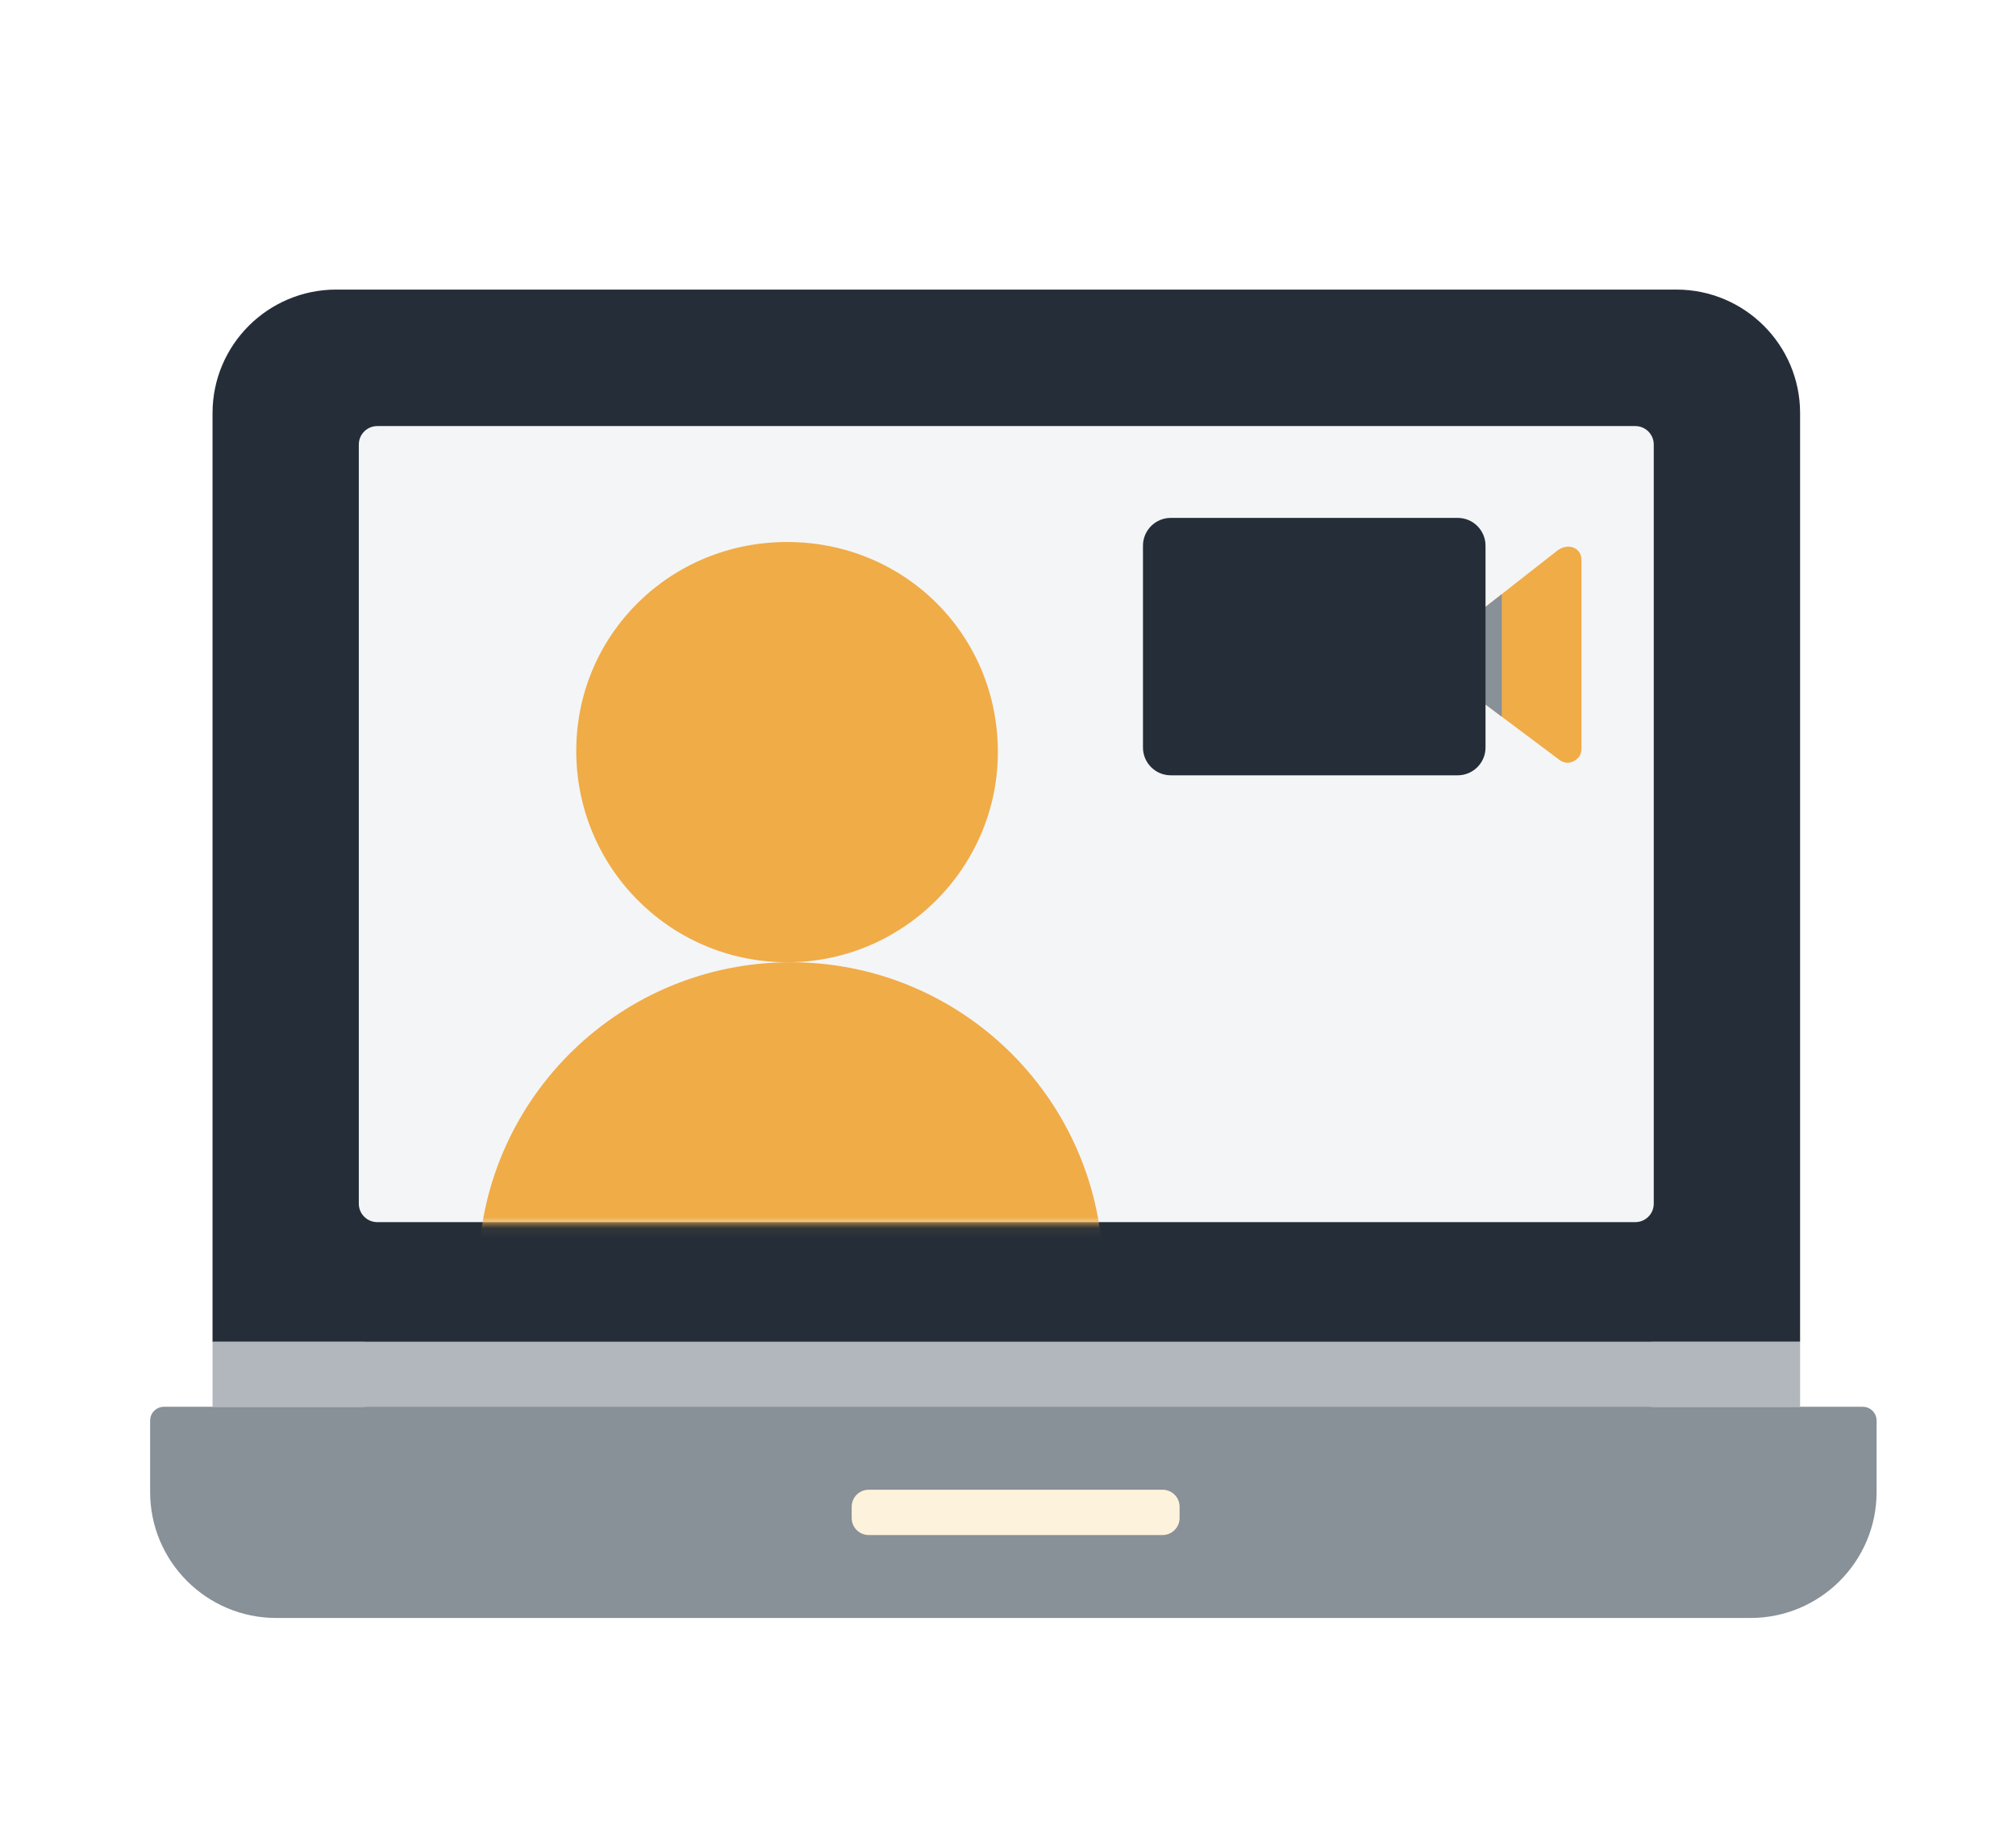 <?xml version="1.0" encoding="UTF-8"?> <svg xmlns="http://www.w3.org/2000/svg" width="188" height="171" viewBox="0 0 188 171" fill="none"><g style="mix-blend-mode:darken" filter="url(#filter0_f_48_751)"><rect x="34" y="34" width="120" height="103" fill="#252E38" fill-opacity="0.5"></rect></g><path d="M31.359 27H156.327C162.696 27 167.866 32.162 167.866 38.522V125.115H19.82V38.522C19.82 32.162 24.99 27 31.359 27Z" fill="#252E38"></path><path d="M15.291 131.171H173.709C174.424 131.171 175 131.747 175 132.46V139.119C175 145.599 169.729 150.862 163.24 150.862H25.76C19.271 150.862 14 145.599 14 139.119V132.46C14 131.747 14.576 131.171 15.291 131.171Z" fill="#889098"></path><path d="M108.411 138.903H81.013C80.134 138.903 79.422 139.614 79.422 140.492V141.542C79.422 142.419 80.134 143.13 81.013 143.13H108.411C109.29 143.13 110.002 142.419 110.002 141.542V140.492C110.002 139.614 109.29 138.903 108.411 138.903Z" fill="#FDF2DB"></path><path d="M167.866 125.115H19.82V131.171H167.866V125.115Z" fill="#B1B7BC"></path><path d="M152.499 39.728H35.181C34.231 39.728 33.461 40.498 33.461 41.446V112.235C33.461 113.184 34.231 113.953 35.181 113.953H152.499C153.449 113.953 154.219 113.184 154.219 112.235V41.446C154.219 40.498 153.449 39.728 152.499 39.728Z" fill="#F4F5F7"></path><path d="M147.477 69.868V52.18C147.477 51.715 147.219 51.273 146.79 51.084C146.758 51.07 146.725 51.056 146.689 51.043C145.909 50.771 145.236 51.328 145.204 51.356C142.921 53.143 140.633 54.934 138.351 56.721C138.055 56.951 137.885 57.306 137.885 57.679V64.6C137.885 64.982 138.065 65.341 138.374 65.572L145.448 70.872C145.711 71.07 146.043 71.158 146.366 71.102C146.523 71.075 146.693 71.019 146.859 70.918C146.998 70.835 147.104 70.739 147.191 70.642C147.38 70.43 147.473 70.149 147.473 69.864L147.477 69.868Z" fill="#F0AC47"></path><path d="M138.356 56.725C138.061 56.956 137.891 57.31 137.891 57.683V64.605C137.891 64.987 138.07 65.346 138.379 65.576L140.044 66.824V55.404C139.482 55.846 138.919 56.283 138.356 56.725Z" fill="#889098"></path><path d="M135.935 48.289H109.182C107.748 48.289 106.586 49.45 106.586 50.882V69.698C106.586 71.13 107.748 72.291 109.182 72.291H135.935C137.369 72.291 138.531 71.13 138.531 69.698V50.882C138.531 49.45 137.369 48.289 135.935 48.289Z" fill="#252E38"></path><mask id="mask0_48_751" style="mask-type:luminance" maskUnits="userSpaceOnUse" x="33" y="39" width="122" height="76"><path d="M154.219 39.728H33.461V114.068H154.219V39.728Z" fill="white"></path></mask><g mask="url(#mask0_48_751)"><path d="M93.054 70.21C93.003 81.041 84.066 89.832 73.21 89.721C62.34 89.615 53.642 80.727 53.739 69.837C53.836 59.065 62.584 50.505 73.454 50.537C84.435 50.569 93.105 59.273 93.054 70.21Z" fill="#F0AC47"></path><path d="M73.731 89.721C57.996 89.721 45.184 102.173 44.617 117.748H102.849C102.282 102.173 89.466 89.721 73.736 89.721H73.731Z" fill="#F0AC47"></path></g><defs><filter id="filter0_f_48_751" x="0" y="0" width="188" height="171" filterUnits="userSpaceOnUse" color-interpolation-filters="sRGB"><feFlood flood-opacity="0" result="BackgroundImageFix"></feFlood><feBlend mode="normal" in="SourceGraphic" in2="BackgroundImageFix" result="shape"></feBlend><feGaussianBlur stdDeviation="17" result="effect1_foregroundBlur_48_751"></feGaussianBlur></filter></defs></svg> 